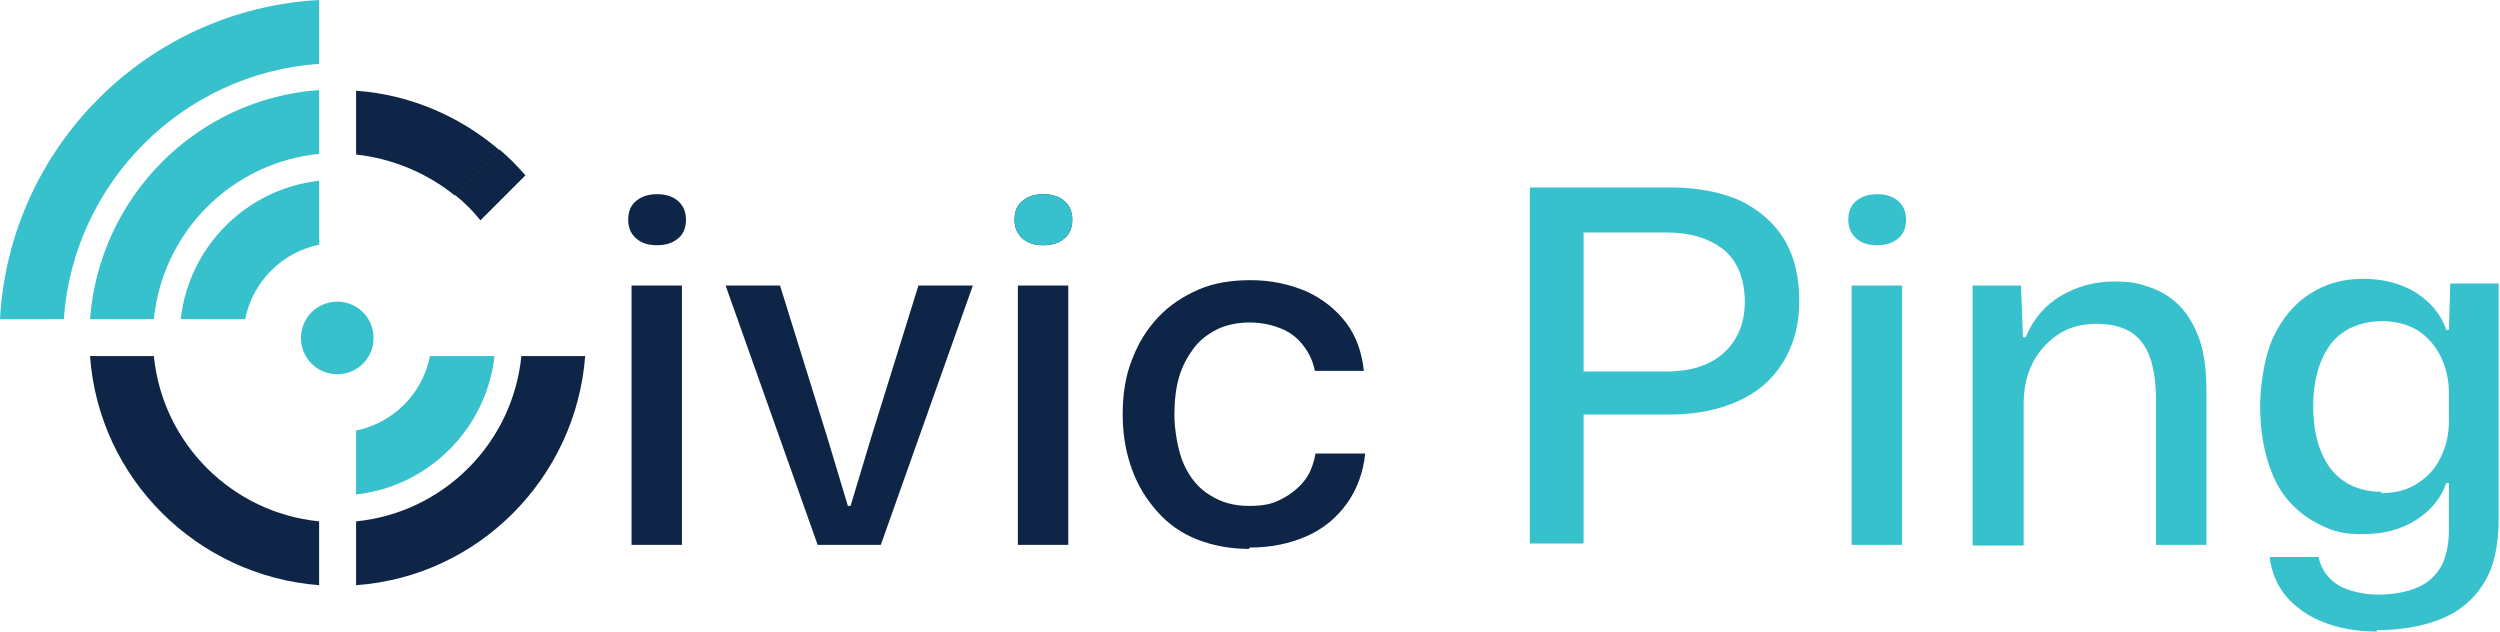 <svg xmlns="http://www.w3.org/2000/svg" id="Layer_1" viewBox="0 0 372.1 94"><defs><style>      .st0 {        fill: #0e2547;      }      .st1 {        fill: #37c1cd;      }    </style></defs><g><path class="st0" d="M97.8,36.5c-1.3,0-2.3-.3-3.1-1-.8-.7-1.2-1.6-1.2-2.8s.4-2.2,1.2-2.8c.8-.7,1.9-1,3.1-1s2.3.3,3.1,1c.8.7,1.2,1.6,1.2,2.8s-.4,2.2-1.2,2.8c-.8.7-1.9,1-3.1,1ZM94,81.1v-38.6h7.5v38.6h-7.5Z"></path><path class="st0" d="M121.7,81.1l-13.7-38.6h8.1l7,22.5,3.1,10.3h.4l3.1-10.3,7-22.5h8.1l-13.7,38.6h-9.4Z"></path><path class="st0" d="M155.3,36.5c-1.3,0-2.3-.3-3.1-1-.8-.7-1.2-1.6-1.2-2.8s.4-2.2,1.2-2.8c.8-.7,1.9-1,3.1-1s2.3.3,3.1,1c.8.7,1.2,1.6,1.2,2.8s-.4,2.2-1.2,2.8c-.8.7-1.9,1-3.1,1ZM151.5,81.1v-38.6h7.5v38.6h-7.5Z"></path><path class="st0" d="M185.9,81.7c-2.8,0-5.4-.5-7.7-1.4-2.3-.9-4.3-2.3-5.9-4.1-1.6-1.8-2.9-3.8-3.8-6.3-.9-2.4-1.4-5.2-1.4-8.2s.4-5.7,1.4-8.2c.9-2.4,2.2-4.5,3.9-6.3,1.7-1.8,3.7-3.1,6-4.1s4.9-1.4,7.8-1.4,5.8.6,8.3,1.7c2.4,1.1,4.4,2.7,5.9,4.7,1.5,2,2.3,4.4,2.6,7.1h-7.3c-.3-1.6-1-2.9-1.9-4-.9-1.1-2-1.9-3.4-2.4-1.3-.5-2.8-.8-4.4-.8s-3.4.3-4.8,1c-1.4.7-2.6,1.6-3.5,2.8-.9,1.2-1.7,2.6-2.2,4.3-.5,1.7-.7,3.6-.7,5.7s.5,5.3,1.4,7.3c.9,2,2.2,3.6,3.9,4.6,1.7,1.1,3.6,1.6,5.8,1.6s3.5-.3,4.8-1c1.4-.7,2.5-1.6,3.4-2.7.9-1.1,1.4-2.5,1.7-4.1h7.4c-.3,2.8-1.2,5.3-2.7,7.4-1.5,2.1-3.5,3.8-6,4.9-2.5,1.1-5.3,1.7-8.5,1.7Z"></path><path class="st1" d="M227.7,81.1V27.9h20.9c4.1,0,7.6.7,10.5,2,2.8,1.4,5,3.3,6.5,5.8,1.5,2.5,2.2,5.6,2.2,9.1s-.8,6.5-2.4,9.1c-1.6,2.6-3.8,4.5-6.7,5.8-2.9,1.3-6.3,2-10.2,2h-13.7v-6.4h13.1c3.9,0,6.8-1,8.8-2.9,2-1.9,3-4.4,3-7.5s-1-6-3.1-7.7c-2.1-1.7-5-2.6-8.6-2.6h-13.6l1.3-1.2v47.5h-8Z"></path><path class="st1" d="M279.4,36.5c-1.3,0-2.3-.3-3.1-1-.8-.7-1.2-1.6-1.2-2.8s.4-2.2,1.2-2.8c.8-.7,1.9-1,3.1-1s2.3.3,3.1,1c.8.7,1.2,1.6,1.2,2.8s-.4,2.2-1.2,2.8c-.8.7-1.9,1-3.1,1ZM275.6,81.1v-38.6h7.5v38.6h-7.5Z"></path><path class="st1" d="M293.6,81.1v-38.6h7.2l.3,7.7h.4c1.1-2.7,2.9-4.8,5.3-6.2,2.4-1.4,5-2.1,7.8-2.1s3.8.3,5.5.9c1.7.6,3.1,1.5,4.4,2.8,1.2,1.3,2.2,3,2.9,5,.7,2.1,1,4.6,1,7.6v22.9h-7.5v-21.4c0-2.6-.3-4.8-.9-6.5-.6-1.7-1.6-3-2.9-3.8-1.3-.8-3-1.2-5.1-1.2s-4.1.5-5.7,1.6c-1.6,1.1-2.9,2.5-3.8,4.3-.9,1.8-1.3,3.8-1.3,6v21.1h-7.4Z"></path><path class="st1" d="M353.8,94c-3.1,0-5.7-.5-8-1.4-2.3-.9-4.1-2.2-5.5-3.8-1.4-1.7-2.2-3.6-2.5-5.9h7.3c.2,1.1.7,2.1,1.5,3,.8.9,1.8,1.5,3,1.9,1.2.4,2.7.7,4.3.7,2.4,0,4.4-.4,6-1.1,1.6-.7,2.7-1.8,3.5-3.2.7-1.4,1.1-3.2,1.1-5.4v-6.9h-.4c-.8,2.3-2.3,4.1-4.5,5.5-2.2,1.4-4.8,2.1-7.9,2.1s-4.3-.4-6.2-1.3c-1.9-.9-3.5-2.1-4.9-3.7-1.4-1.6-2.4-3.6-3.1-6-.7-2.3-1.1-5-1.1-8s.6-7.3,1.9-10.2c1.3-2.8,3.1-5,5.4-6.5,2.3-1.5,4.9-2.3,8-2.3s5.6.7,7.8,2c2.2,1.4,3.8,3.2,4.6,5.6h.4l.2-6.9h7.2v35.1c0,3.9-.7,7.1-2.2,9.5-1.5,2.4-3.6,4.2-6.3,5.3-2.7,1.1-6,1.7-9.7,1.7ZM354.4,73.4c2.2,0,4-.5,5.5-1.5,1.5-1,2.7-2.3,3.4-3.9.8-1.6,1.2-3.4,1.2-5.4v-4.1c0-1.9-.4-3.7-1.2-5.4-.8-1.6-1.9-2.9-3.4-3.9-1.5-.9-3.3-1.4-5.3-1.4s-4.1.5-5.6,1.5c-1.6,1-2.7,2.5-3.5,4.4-.8,1.9-1.2,4.2-1.2,6.8s.4,4.9,1.2,6.8c.8,1.9,1.9,3.4,3.5,4.4,1.5,1,3.4,1.5,5.5,1.5Z"></path></g><g><path class="st1" d="M55.6,50.3c0,3-2.4,5.4-5.4,5.4s-5.4-2.4-5.4-5.4,2.4-5.4,5.4-5.4,5.4,2.4,5.4,5.4Z"></path><path class="st1" d="M53,64v9.6c10.8-1.2,19.4-9.8,20.6-20.6h-9.6c-1.1,5.6-5.5,10-11.1,11.1Z"></path><path class="st1" d="M47.5,36.5v-9.6c-10.8,1.2-19.4,9.8-20.6,20.6h9.6c1.1-5.6,5.5-10,11.1-11.1Z"></path><path class="st0" d="M53,77.6v9.5c18.2-1.3,32.7-15.9,34.1-34.1h-9.5c-1.3,13-11.6,23.3-24.6,24.6Z"></path><path class="st1" d="M47.5,22.9v-9.5c-18.2,1.3-32.7,15.8-34.1,34.1h9.5c1.3-13,11.6-23.3,24.6-24.6Z"></path><path class="st0" d="M22.9,53h-9.5c1.3,18.2,15.9,32.7,34.1,34.1v-9.5c-13-1.3-23.3-11.6-24.6-24.6Z"></path><path class="st1" d="M47.5,9.5V0C21.9,1.4,1.4,21.9,0,47.5h9.5C10.9,27.2,27.2,10.9,47.5,9.5Z"></path><g><path class="st0" d="M53,13.5v9.5c5.5.6,10.6,2.8,14.7,6.1l6.7-6.7c-5.8-5-13.2-8.3-21.4-8.9Z"></path><path class="st0" d="M74.4,22.3l-6.7,6.7c1.4,1.1,2.7,2.4,3.8,3.8l6.7-6.7c-1.2-1.4-2.5-2.7-3.8-3.8Z"></path></g></g><path class="st1" d="M155.3,36.5c-1.3,0-2.3-.3-3.1-1-.8-.7-1.2-1.6-1.2-2.8s.4-2.2,1.2-2.8c.8-.7,1.9-1,3.1-1s2.3.3,3.1,1c.8.7,1.2,1.6,1.2,2.8s-.4,2.2-1.2,2.8c-.8.7-1.9,1-3.1,1Z"></path></svg>
